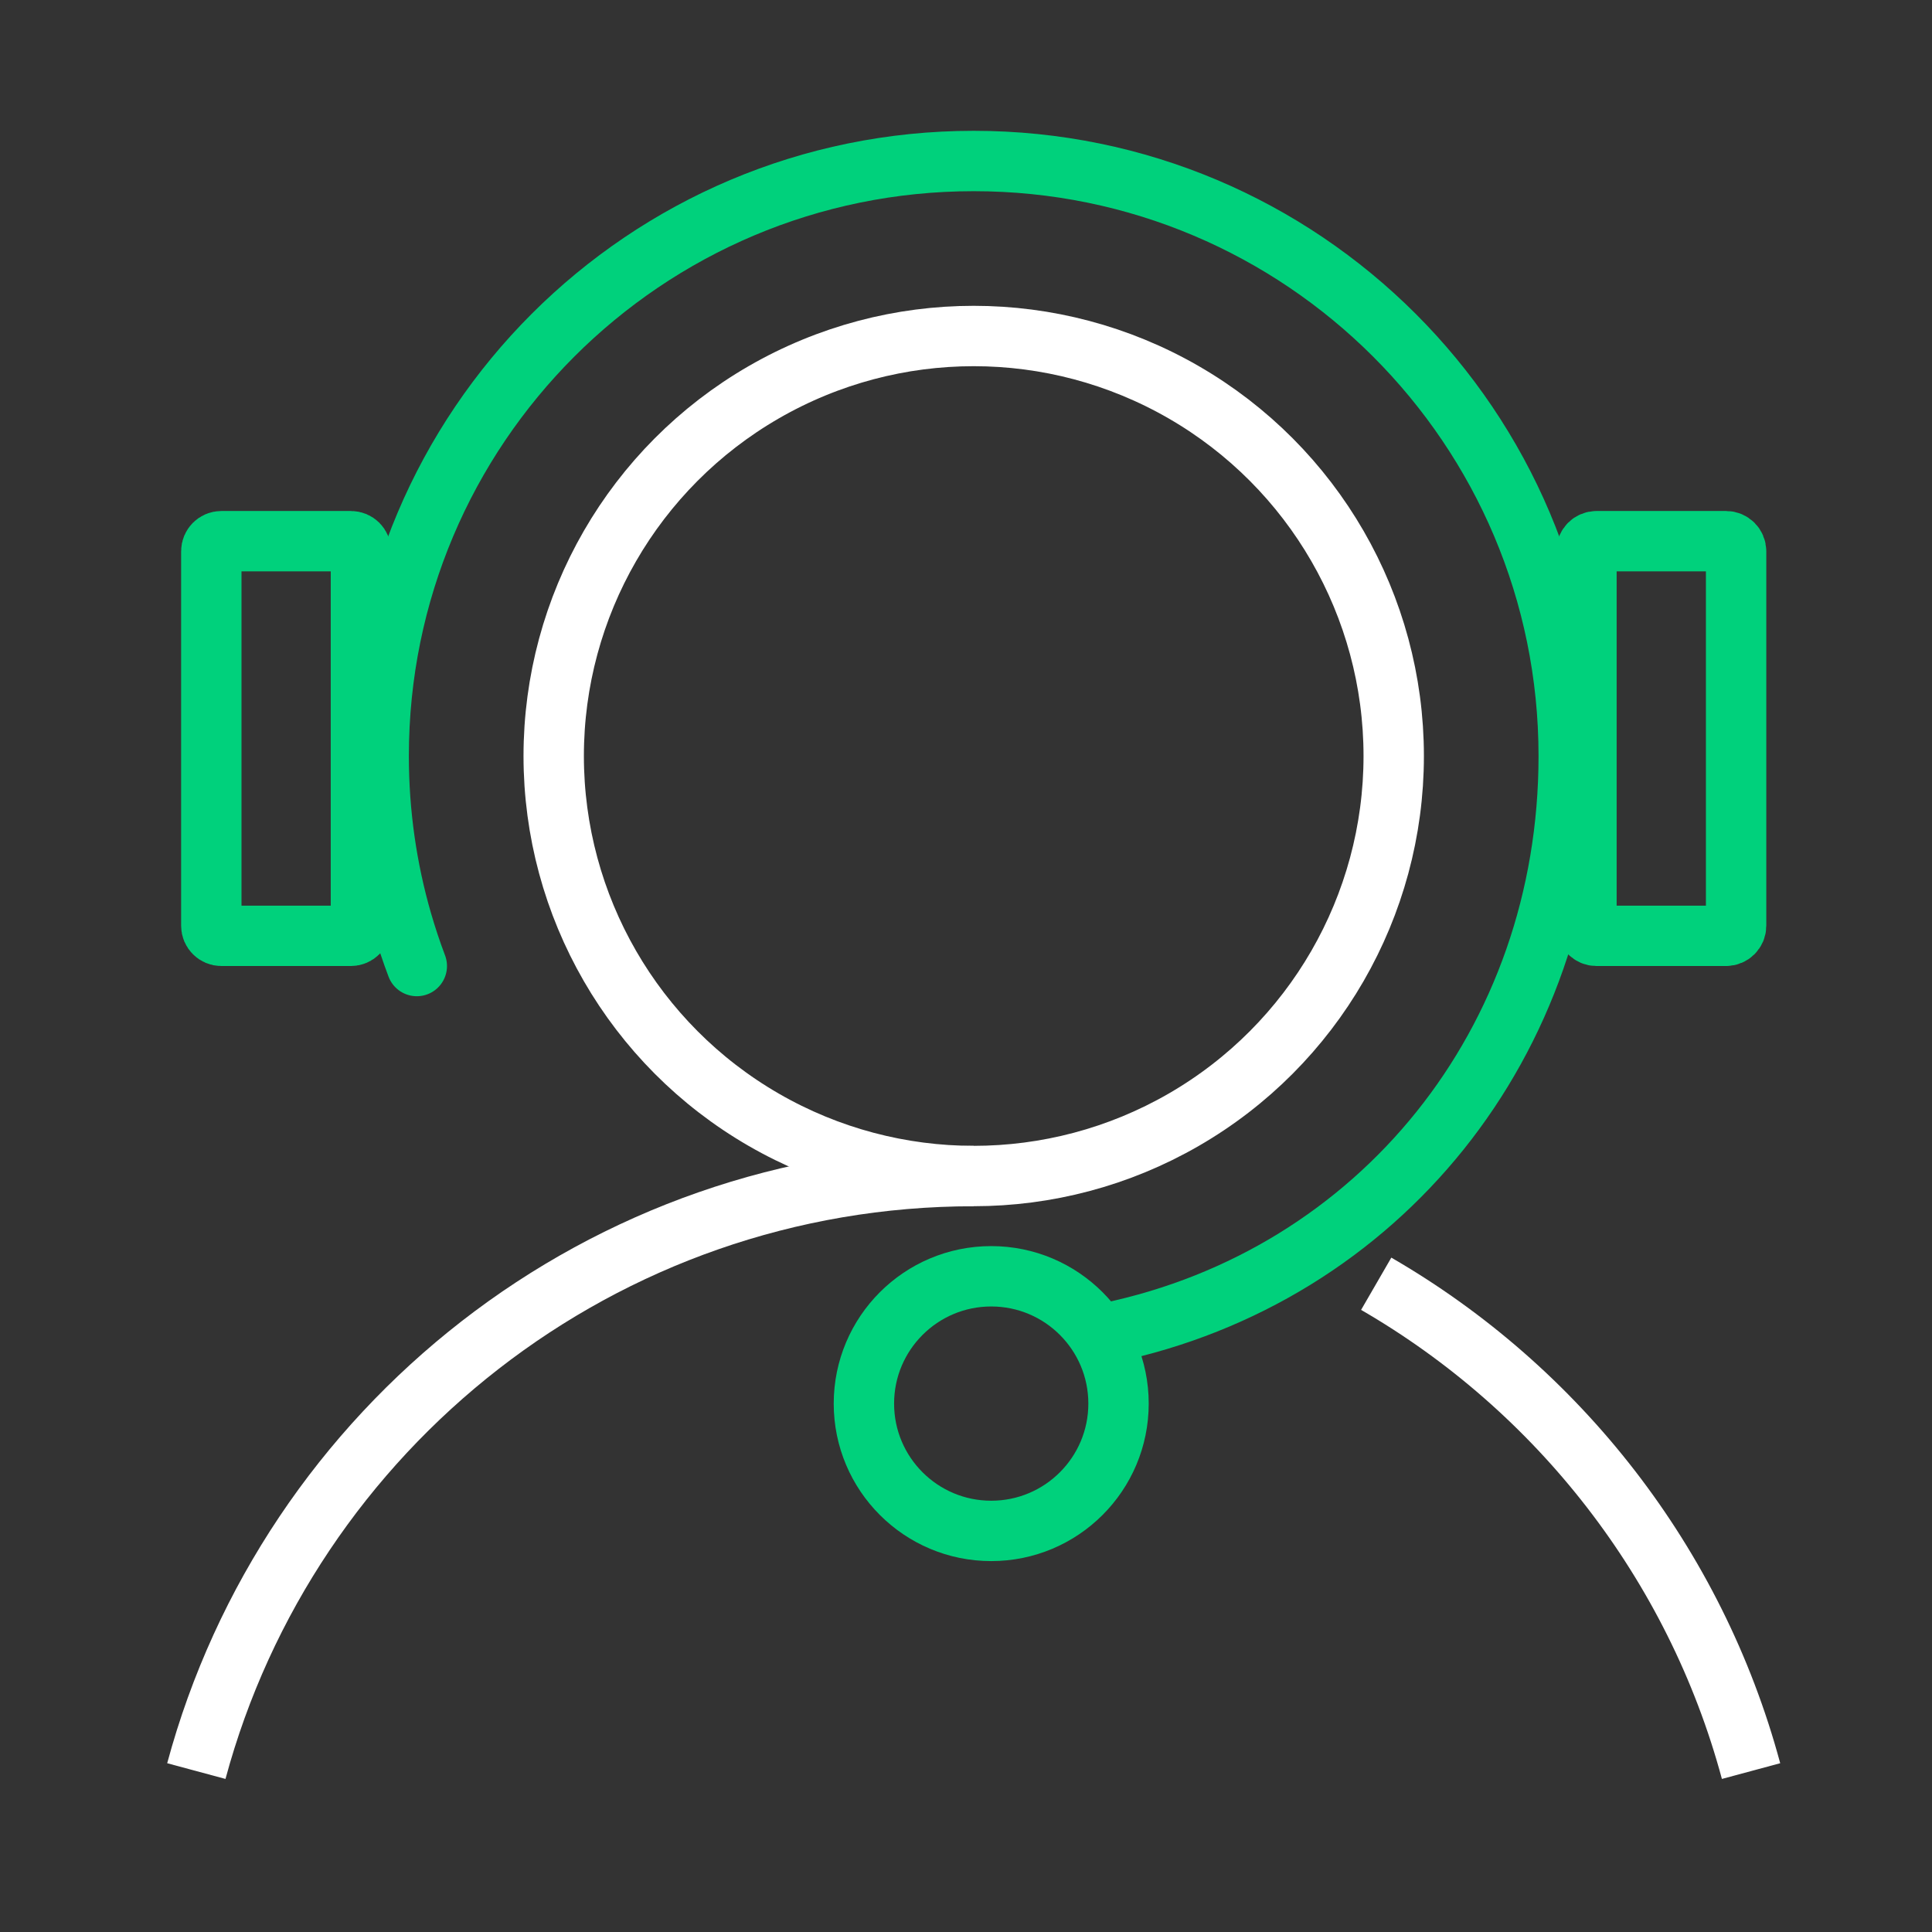 <svg width="96" height="96" viewBox="0 0 96 96" fill="none" xmlns="http://www.w3.org/2000/svg">
<rect x="0" y="0" width="96" height="96" fill="#333333" stroke="none"/>
<path d="M20.711 48.002C20.434 47.27 20.187 46.524 19.968 45.766C19.218 43.163 18.816 40.411 18.816 37.566C18.816 21.237 32.054 8 48.383 8C64.712 8 77.949 21.237 77.949 37.566C77.949 51.809 68.51 63.415 55.101 66.221" stroke="#00D17C" stroke-width="3" stroke-linecap="round"/>
<circle cx="48.383" cy="37.566" r="20.87" stroke="white" stroke-width="3"/>
<path d="M48.383 58.438C29.9 58.438 14.346 70.972 9.756 88.004M87.009 88.004C84.229 77.686 77.425 69.019 68.383 63.789" stroke="white" stroke-width="3"/>
<path d="M11 26.891H17.435C17.712 26.891 17.935 27.114 17.935 27.391V36.696V46.001C17.935 46.277 17.712 46.501 17.435 46.501H11C10.724 46.501 10.5 46.277 10.5 46.001V27.391C10.5 27.114 10.724 26.891 11 26.891Z" stroke="#00D17C" stroke-width="3"/>
<path d="M85.766 26.891H79.33C79.054 26.891 78.83 27.114 78.83 27.391V46.001C78.83 46.277 79.054 46.501 79.33 46.501H85.766C86.042 46.501 86.266 46.277 86.266 46.001V27.391C86.266 27.114 86.042 26.891 85.766 26.891Z" stroke="#00D17C" stroke-width="3"/>
<circle cx="49.253" cy="69.744" r="6.326" stroke="#00D17C" stroke-width="3"/>
</svg>

